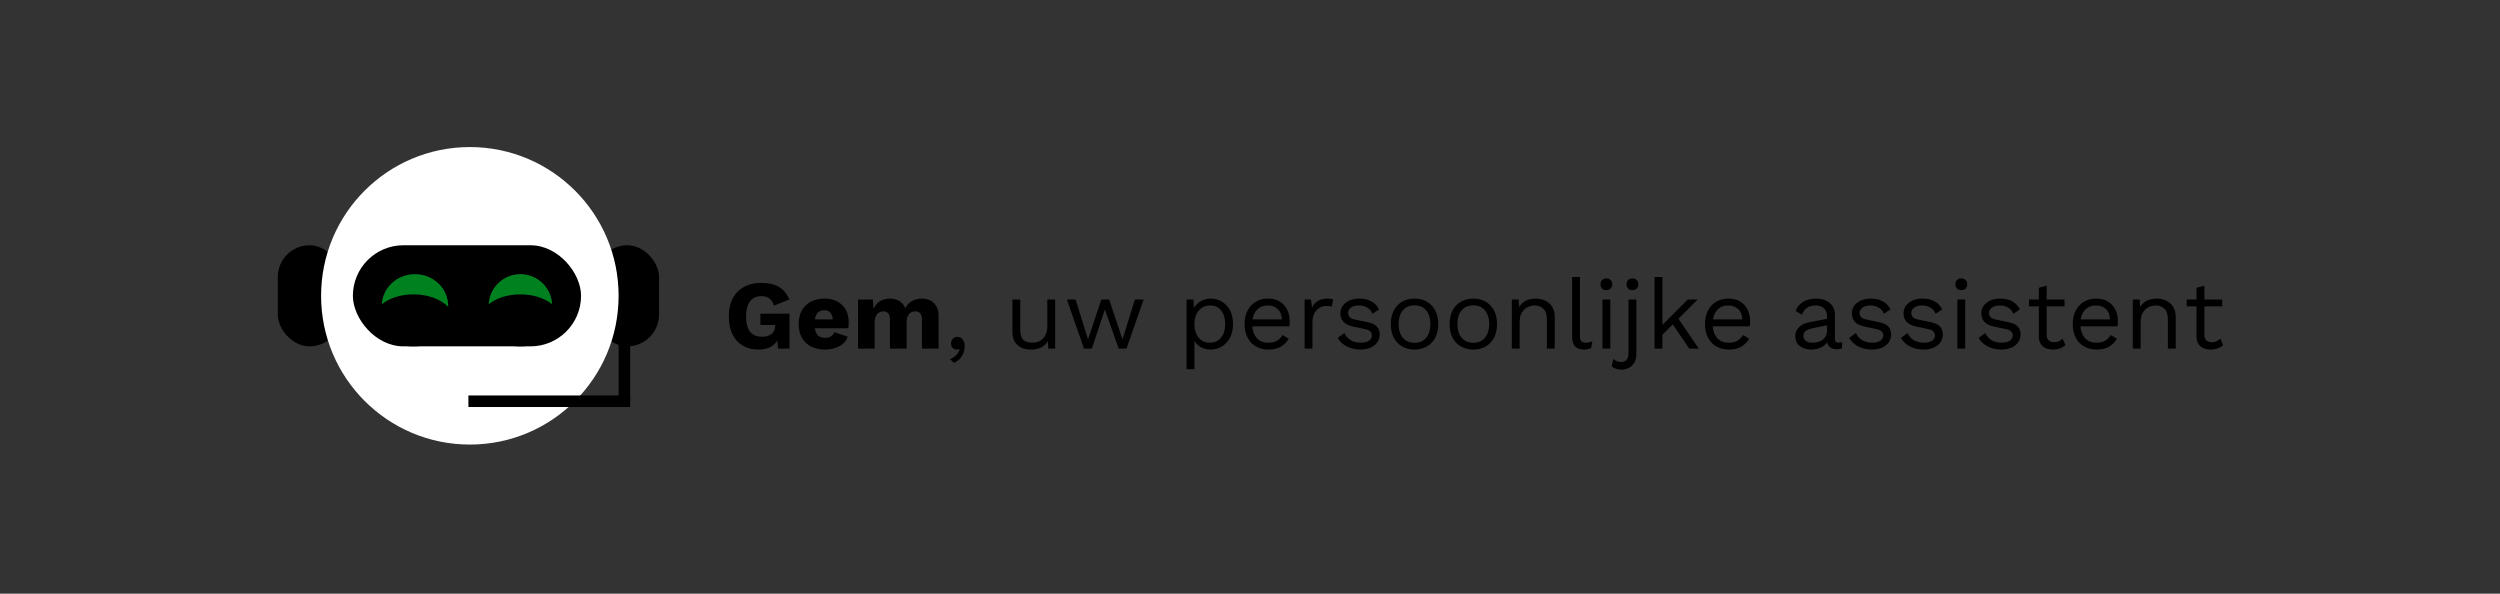 <svg xmlns="http://www.w3.org/2000/svg" fill="none" viewBox="0 0 459 109" height="109" width="459">
<rect x="0" y="0" width="459" height="109" fill="#333333" stroke="none"/>
<rect fill="black" rx="5.833" height="18.561" width="11.667" y="45.03" x="109.333"></rect>
<rect fill="black" rx="5.833" height="18.561" width="11.667" y="45.03" x="51"></rect>
<circle fill="white" r="27.311" cy="54.311" cx="86.264"></circle>
<rect fill="black" rx="9.28" height="18.561" width="41.894" y="45.03" x="64.788"></rect>
<rect fill="black" height="12.727" width="2.121" y="60.94" x="113.575"></rect>
<rect fill="black" transform="rotate(-90 86 74.727)" height="29.697" width="2.121" y="74.727" x="86"></rect>
<ellipse fill="#00811F" ry="5.833" rx="6.099" cy="56.166" cx="76.189"></ellipse>
<circle fill="#00811F" r="5.833" cy="56.166" cx="95.545"></circle>
<ellipse fill="black" ry="4.773" rx="7.424" cy="58.819" cx="95.546"></ellipse>
<ellipse fill="black" ry="4.773" rx="7.424" cy="58.819" cx="75.925"></ellipse>
<path fill="black" d="M139.228 64.18C138.172 64.18 137.23 63.946 136.402 63.478C135.586 63.01 134.95 62.32 134.494 61.408C134.038 60.496 133.81 59.386 133.81 58.078C133.81 56.794 134.05 55.696 134.53 54.784C135.01 53.872 135.694 53.17 136.582 52.678C137.482 52.186 138.538 51.94 139.75 51.94C141.094 51.94 142.18 52.186 143.008 52.678C143.836 53.158 144.478 53.926 144.934 54.982L142.072 56.116C141.916 55.504 141.64 55.06 141.244 54.784C140.848 54.508 140.356 54.37 139.768 54.37C139.18 54.37 138.676 54.514 138.256 54.802C137.836 55.078 137.518 55.492 137.302 56.044C137.086 56.584 136.978 57.256 136.978 58.06C136.978 58.9 137.086 59.602 137.302 60.166C137.53 60.73 137.86 61.15 138.292 61.426C138.736 61.69 139.282 61.822 139.93 61.822C140.278 61.822 140.596 61.78 140.884 61.696C141.172 61.612 141.424 61.492 141.64 61.336C141.856 61.168 142.024 60.964 142.144 60.724C142.264 60.472 142.324 60.178 142.324 59.842V59.662H139.606V57.592H144.952V64H142.846L142.612 61.21L143.116 61.642C142.864 62.458 142.408 63.088 141.748 63.532C141.1 63.964 140.26 64.18 139.228 64.18ZM151.498 64.18C150.502 64.18 149.638 63.994 148.906 63.622C148.186 63.25 147.628 62.716 147.232 62.02C146.836 61.324 146.638 60.484 146.638 59.5C146.638 58.516 146.836 57.676 147.232 56.98C147.628 56.284 148.18 55.75 148.888 55.378C149.608 55.006 150.43 54.82 151.354 54.82C152.302 54.82 153.106 55.006 153.766 55.378C154.438 55.738 154.948 56.242 155.296 56.89C155.644 57.526 155.818 58.258 155.818 59.086C155.818 59.302 155.812 59.518 155.8 59.734C155.788 59.95 155.77 60.13 155.746 60.274H148.618V58.636H154.396L152.938 59.194C152.938 58.474 152.806 57.922 152.542 57.538C152.29 57.154 151.894 56.962 151.354 56.962C150.97 56.962 150.64 57.052 150.364 57.232C150.1 57.412 149.896 57.694 149.752 58.078C149.62 58.462 149.554 58.954 149.554 59.554C149.554 60.142 149.632 60.622 149.788 60.994C149.944 61.354 150.166 61.618 150.454 61.786C150.742 61.942 151.09 62.02 151.498 62.02C151.954 62.02 152.314 61.93 152.578 61.75C152.854 61.57 153.058 61.318 153.19 60.994L155.638 61.804C155.47 62.32 155.176 62.758 154.756 63.118C154.348 63.466 153.856 63.73 153.28 63.91C152.716 64.09 152.122 64.18 151.498 64.18ZM157.529 64V55H160.265L160.355 56.746C160.643 56.11 161.045 55.63 161.561 55.306C162.089 54.982 162.695 54.82 163.379 54.82C164.051 54.82 164.633 54.97 165.125 55.27C165.617 55.57 165.983 56.014 166.223 56.602C166.415 56.206 166.661 55.876 166.961 55.612C167.273 55.348 167.627 55.15 168.023 55.018C168.419 54.886 168.827 54.82 169.247 54.82C169.847 54.82 170.375 54.94 170.831 55.18C171.287 55.408 171.647 55.762 171.911 56.242C172.187 56.71 172.325 57.298 172.325 58.006V64H169.265V58.708C169.265 58.132 169.151 57.73 168.923 57.502C168.707 57.274 168.413 57.16 168.041 57.16C167.741 57.16 167.465 57.238 167.213 57.394C166.973 57.538 166.787 57.76 166.655 58.06C166.523 58.36 166.457 58.738 166.457 59.194V64H163.397V58.708C163.397 58.132 163.283 57.73 163.055 57.502C162.827 57.274 162.533 57.16 162.173 57.16C161.897 57.16 161.633 57.232 161.381 57.376C161.141 57.52 160.949 57.748 160.805 58.06C160.661 58.36 160.589 58.756 160.589 59.248V64H157.529ZM175.771 61.84C176.059 61.84 176.299 61.918 176.491 62.074C176.695 62.218 176.851 62.422 176.959 62.686C177.067 62.938 177.121 63.238 177.121 63.586C177.121 63.982 177.049 64.372 176.905 64.756C176.773 65.14 176.563 65.494 176.275 65.818C175.987 66.142 175.615 66.412 175.159 66.628L174.403 65.926C174.727 65.818 175.009 65.668 175.249 65.476C175.501 65.284 175.705 65.068 175.861 64.828C176.017 64.588 176.119 64.342 176.167 64.09L176.095 64.054C176.047 64.09 175.987 64.12 175.915 64.144C175.843 64.168 175.735 64.18 175.591 64.18C175.447 64.18 175.297 64.138 175.141 64.054C174.997 63.97 174.871 63.85 174.763 63.694C174.655 63.526 174.601 63.31 174.601 63.046C174.601 62.83 174.655 62.632 174.763 62.452C174.871 62.26 175.009 62.11 175.177 62.002C175.357 61.894 175.555 61.84 175.771 61.84ZM189.225 64.18C188.649 64.18 188.103 64.072 187.587 63.856C187.083 63.64 186.669 63.292 186.345 62.812C186.033 62.32 185.877 61.684 185.877 60.904V55H187.317V60.526C187.317 61.438 187.515 62.068 187.911 62.416C188.307 62.752 188.865 62.92 189.585 62.92C189.921 62.92 190.251 62.866 190.575 62.758C190.899 62.638 191.187 62.458 191.439 62.218C191.703 61.966 191.907 61.648 192.051 61.264C192.207 60.88 192.285 60.424 192.285 59.896V55H193.725V64H192.465L192.375 62.632C192.063 63.172 191.637 63.568 191.097 63.82C190.569 64.06 189.945 64.18 189.225 64.18ZM208.362 55H209.964L206.832 64H205.392L202.854 56.836L200.46 64H199.02L195.888 55H197.49L199.758 62.326L202.206 55H203.646L206.094 62.326L208.362 55ZM217.853 67.78V55H219.113L219.239 57.196L219.041 56.944C219.197 56.524 219.431 56.158 219.743 55.846C220.055 55.522 220.433 55.27 220.877 55.09C221.321 54.91 221.801 54.82 222.317 54.82C223.049 54.82 223.721 55.006 224.333 55.378C224.957 55.75 225.455 56.284 225.827 56.98C226.199 57.676 226.385 58.516 226.385 59.5C226.385 60.472 226.193 61.312 225.809 62.02C225.437 62.716 224.939 63.25 224.315 63.622C223.691 63.994 223.007 64.18 222.263 64.18C221.519 64.18 220.865 64 220.301 63.64C219.749 63.268 219.353 62.8 219.113 62.236L219.293 61.966V67.78H217.853ZM222.119 62.92C223.007 62.92 223.697 62.608 224.189 61.984C224.693 61.36 224.945 60.532 224.945 59.5C224.945 58.468 224.699 57.64 224.207 57.016C223.727 56.392 223.049 56.08 222.173 56.08C221.597 56.08 221.093 56.224 220.661 56.512C220.229 56.788 219.893 57.184 219.653 57.7C219.413 58.204 219.293 58.804 219.293 59.5C219.293 60.184 219.407 60.784 219.635 61.3C219.875 61.816 220.205 62.218 220.625 62.506C221.057 62.782 221.555 62.92 222.119 62.92ZM232.901 64.18C232.049 64.18 231.287 63.994 230.615 63.622C229.955 63.25 229.439 62.716 229.067 62.02C228.695 61.312 228.509 60.472 228.509 59.5C228.509 58.528 228.695 57.694 229.067 56.998C229.439 56.29 229.949 55.75 230.597 55.378C231.245 55.006 231.983 54.82 232.811 54.82C233.651 54.82 234.365 55 234.953 55.36C235.553 55.72 236.009 56.212 236.321 56.836C236.633 57.448 236.789 58.138 236.789 58.906C236.789 59.11 236.783 59.296 236.771 59.464C236.759 59.632 236.741 59.782 236.717 59.914H229.445V58.636H236.087L235.349 58.78C235.349 57.916 235.109 57.25 234.629 56.782C234.161 56.314 233.543 56.08 232.775 56.08C232.187 56.08 231.677 56.218 231.245 56.494C230.825 56.758 230.495 57.148 230.255 57.664C230.027 58.168 229.913 58.78 229.913 59.5C229.913 60.208 230.033 60.82 230.273 61.336C230.513 61.852 230.849 62.248 231.281 62.524C231.725 62.788 232.253 62.92 232.865 62.92C233.525 62.92 234.059 62.794 234.467 62.542C234.887 62.29 235.223 61.948 235.475 61.516L236.609 62.182C236.381 62.59 236.087 62.944 235.727 63.244C235.379 63.544 234.965 63.778 234.485 63.946C234.017 64.102 233.489 64.18 232.901 64.18ZM239.527 64V55H240.697L240.895 56.476C241.147 55.924 241.513 55.51 241.993 55.234C242.485 54.958 243.079 54.82 243.775 54.82C243.931 54.82 244.099 54.832 244.279 54.856C244.471 54.88 244.633 54.928 244.765 55L244.513 56.314C244.381 56.266 244.237 56.23 244.081 56.206C243.925 56.182 243.703 56.17 243.415 56.17C243.043 56.17 242.665 56.278 242.281 56.494C241.909 56.71 241.597 57.04 241.345 57.484C241.093 57.916 240.967 58.468 240.967 59.14V64H239.527ZM249.728 64.18C248.852 64.18 248.042 63.994 247.298 63.622C246.566 63.25 246.002 62.722 245.606 62.038L246.83 61.156C247.094 61.708 247.478 62.14 247.982 62.452C248.498 62.764 249.116 62.92 249.836 62.92C250.472 62.92 250.97 62.8 251.33 62.56C251.69 62.308 251.87 61.984 251.87 61.588C251.87 61.336 251.786 61.108 251.618 60.904C251.462 60.688 251.156 60.532 250.7 60.436L248.54 59.986C247.664 59.806 247.034 59.506 246.65 59.086C246.278 58.666 246.092 58.144 246.092 57.52C246.092 57.028 246.23 56.578 246.506 56.17C246.794 55.762 247.196 55.438 247.712 55.198C248.24 54.946 248.858 54.82 249.566 54.82C250.454 54.82 251.204 54.994 251.816 55.342C252.428 55.69 252.884 56.182 253.184 56.818L251.978 57.61C251.774 57.082 251.444 56.698 250.988 56.458C250.532 56.206 250.058 56.08 249.566 56.08C249.134 56.08 248.762 56.14 248.45 56.26C248.15 56.38 247.916 56.548 247.748 56.764C247.592 56.968 247.514 57.202 247.514 57.466C247.514 57.73 247.604 57.976 247.784 58.204C247.964 58.42 248.3 58.576 248.792 58.672L251.042 59.14C251.882 59.308 252.47 59.584 252.806 59.968C253.142 60.352 253.31 60.82 253.31 61.372C253.31 61.936 253.16 62.434 252.86 62.866C252.56 63.286 252.14 63.61 251.6 63.838C251.06 64.066 250.436 64.18 249.728 64.18ZM259.706 54.82C260.558 54.82 261.308 55.006 261.956 55.378C262.616 55.75 263.132 56.29 263.504 56.998C263.876 57.694 264.062 58.528 264.062 59.5C264.062 60.472 263.876 61.312 263.504 62.02C263.132 62.716 262.616 63.25 261.956 63.622C261.308 63.994 260.558 64.18 259.706 64.18C258.866 64.18 258.116 63.994 257.456 63.622C256.796 63.25 256.28 62.716 255.908 62.02C255.536 61.312 255.35 60.472 255.35 59.5C255.35 58.528 255.536 57.694 255.908 56.998C256.28 56.29 256.796 55.75 257.456 55.378C258.116 55.006 258.866 54.82 259.706 54.82ZM259.706 56.062C259.094 56.062 258.572 56.2 258.14 56.476C257.708 56.752 257.372 57.148 257.132 57.664C256.904 58.168 256.79 58.78 256.79 59.5C256.79 60.208 256.904 60.82 257.132 61.336C257.372 61.852 257.708 62.248 258.14 62.524C258.572 62.8 259.094 62.938 259.706 62.938C260.318 62.938 260.84 62.8 261.272 62.524C261.704 62.248 262.034 61.852 262.262 61.336C262.502 60.82 262.622 60.208 262.622 59.5C262.622 58.78 262.502 58.168 262.262 57.664C262.034 57.148 261.704 56.752 261.272 56.476C260.84 56.2 260.318 56.062 259.706 56.062ZM270.499 54.82C271.351 54.82 272.101 55.006 272.749 55.378C273.409 55.75 273.925 56.29 274.297 56.998C274.669 57.694 274.855 58.528 274.855 59.5C274.855 60.472 274.669 61.312 274.297 62.02C273.925 62.716 273.409 63.25 272.749 63.622C272.101 63.994 271.351 64.18 270.499 64.18C269.659 64.18 268.909 63.994 268.249 63.622C267.589 63.25 267.073 62.716 266.701 62.02C266.329 61.312 266.143 60.472 266.143 59.5C266.143 58.528 266.329 57.694 266.701 56.998C267.073 56.29 267.589 55.75 268.249 55.378C268.909 55.006 269.659 54.82 270.499 54.82ZM270.499 56.062C269.887 56.062 269.365 56.2 268.933 56.476C268.501 56.752 268.165 57.148 267.925 57.664C267.697 58.168 267.583 58.78 267.583 59.5C267.583 60.208 267.697 60.82 267.925 61.336C268.165 61.852 268.501 62.248 268.933 62.524C269.365 62.8 269.887 62.938 270.499 62.938C271.111 62.938 271.633 62.8 272.065 62.524C272.497 62.248 272.827 61.852 273.055 61.336C273.295 60.82 273.415 60.208 273.415 59.5C273.415 58.78 273.295 58.168 273.055 57.664C272.827 57.148 272.497 56.752 272.065 56.476C271.633 56.2 271.111 56.062 270.499 56.062ZM277.566 64V55H278.826L278.952 57.016L278.718 56.818C278.91 56.338 279.168 55.954 279.492 55.666C279.816 55.366 280.188 55.15 280.608 55.018C281.04 54.886 281.484 54.82 281.94 54.82C282.588 54.82 283.176 54.946 283.704 55.198C284.232 55.438 284.652 55.81 284.964 56.314C285.288 56.818 285.45 57.46 285.45 58.24V64H284.01V58.744C284.01 57.748 283.794 57.058 283.362 56.674C282.942 56.278 282.42 56.08 281.796 56.08C281.364 56.08 280.932 56.182 280.5 56.386C280.068 56.59 279.708 56.92 279.42 57.376C279.144 57.832 279.006 58.444 279.006 59.212V64H277.566ZM290.079 50.86V61.714C290.079 62.17 290.163 62.488 290.331 62.668C290.499 62.836 290.769 62.92 291.141 62.92C291.381 62.92 291.579 62.902 291.735 62.866C291.891 62.83 292.101 62.764 292.365 62.668L292.131 63.928C291.939 64.012 291.729 64.072 291.501 64.108C291.273 64.156 291.039 64.18 290.799 64.18C290.067 64.18 289.521 63.982 289.161 63.586C288.813 63.19 288.639 62.584 288.639 61.768V50.86H290.079ZM294.933 53.272C294.609 53.272 294.345 53.176 294.141 52.984C293.949 52.78 293.853 52.516 293.853 52.192C293.853 51.868 293.949 51.61 294.141 51.418C294.345 51.214 294.609 51.112 294.933 51.112C295.257 51.112 295.515 51.214 295.707 51.418C295.911 51.61 296.013 51.868 296.013 52.192C296.013 52.516 295.911 52.78 295.707 52.984C295.515 53.176 295.257 53.272 294.933 53.272ZM295.653 55V64H294.213V55H295.653ZM299.714 53.272C299.39 53.272 299.126 53.176 298.922 52.984C298.73 52.78 298.634 52.516 298.634 52.192C298.634 51.868 298.73 51.61 298.922 51.418C299.126 51.214 299.39 51.112 299.714 51.112C300.038 51.112 300.296 51.214 300.488 51.418C300.692 51.61 300.794 51.868 300.794 52.192C300.794 52.516 300.692 52.78 300.488 52.984C300.296 53.176 300.038 53.272 299.714 53.272ZM300.434 55V64.918C300.434 65.662 300.29 66.25 300.002 66.682C299.714 67.114 299.36 67.42 298.94 67.6C298.52 67.78 298.106 67.87 297.698 67.87C297.326 67.87 296.984 67.81 296.672 67.69C296.36 67.582 296.102 67.444 295.898 67.276L296.204 65.908C296.372 66.064 296.582 66.196 296.834 66.304C297.086 66.412 297.368 66.466 297.68 66.466C298.064 66.466 298.376 66.34 298.616 66.088C298.868 65.836 298.994 65.398 298.994 64.774V55H300.434ZM311.677 55L307.789 58.888L307.447 59.23L304.495 62.182V60.382L309.859 55H311.677ZM305.215 50.86V64H303.775V50.86H305.215ZM307.915 58.15L311.893 64H310.147L306.709 58.96L307.915 58.15ZM317.434 64.18C316.582 64.18 315.82 63.994 315.148 63.622C314.488 63.25 313.972 62.716 313.6 62.02C313.228 61.312 313.042 60.472 313.042 59.5C313.042 58.528 313.228 57.694 313.6 56.998C313.972 56.29 314.482 55.75 315.13 55.378C315.778 55.006 316.516 54.82 317.344 54.82C318.184 54.82 318.898 55 319.486 55.36C320.086 55.72 320.542 56.212 320.854 56.836C321.166 57.448 321.322 58.138 321.322 58.906C321.322 59.11 321.316 59.296 321.304 59.464C321.292 59.632 321.274 59.782 321.25 59.914H313.978V58.636H320.62L319.882 58.78C319.882 57.916 319.642 57.25 319.162 56.782C318.694 56.314 318.076 56.08 317.308 56.08C316.72 56.08 316.21 56.218 315.778 56.494C315.358 56.758 315.028 57.148 314.788 57.664C314.56 58.168 314.446 58.78 314.446 59.5C314.446 60.208 314.566 60.82 314.806 61.336C315.046 61.852 315.382 62.248 315.814 62.524C316.258 62.788 316.786 62.92 317.398 62.92C318.058 62.92 318.592 62.794 319 62.542C319.42 62.29 319.756 61.948 320.008 61.516L321.142 62.182C320.914 62.59 320.62 62.944 320.26 63.244C319.912 63.544 319.498 63.778 319.018 63.946C318.55 64.102 318.022 64.18 317.434 64.18ZM335.451 58.186C335.451 57.514 335.271 56.998 334.911 56.638C334.551 56.266 334.041 56.08 333.381 56.08C332.757 56.08 332.229 56.218 331.797 56.494C331.365 56.758 331.047 57.19 330.843 57.79L329.673 57.07C329.913 56.398 330.357 55.858 331.005 55.45C331.653 55.03 332.457 54.82 333.417 54.82C334.065 54.82 334.653 54.934 335.181 55.162C335.709 55.378 336.123 55.714 336.423 56.17C336.735 56.614 336.891 57.19 336.891 57.898V62.254C336.891 62.686 337.119 62.902 337.575 62.902C337.803 62.902 338.025 62.872 338.241 62.812L338.169 63.946C337.929 64.066 337.617 64.126 337.233 64.126C336.885 64.126 336.573 64.06 336.297 63.928C336.021 63.796 335.805 63.598 335.649 63.334C335.493 63.058 335.415 62.716 335.415 62.308V62.128L335.775 62.182C335.631 62.65 335.385 63.034 335.037 63.334C334.689 63.622 334.299 63.838 333.867 63.982C333.435 64.114 333.009 64.18 332.589 64.18C332.061 64.18 331.569 64.09 331.113 63.91C330.657 63.73 330.291 63.46 330.015 63.1C329.751 62.728 329.619 62.272 329.619 61.732C329.619 61.06 329.841 60.508 330.285 60.076C330.741 59.632 331.371 59.332 332.175 59.176L335.739 58.474V59.662L332.841 60.256C332.253 60.376 331.815 60.544 331.527 60.76C331.239 60.976 331.095 61.276 331.095 61.66C331.095 62.032 331.239 62.338 331.527 62.578C331.827 62.806 332.247 62.92 332.787 62.92C333.135 62.92 333.465 62.878 333.777 62.794C334.101 62.698 334.389 62.56 334.641 62.38C334.893 62.188 335.091 61.954 335.235 61.678C335.379 61.39 335.451 61.054 335.451 60.67V58.186ZM343.631 64.18C342.755 64.18 341.945 63.994 341.201 63.622C340.469 63.25 339.905 62.722 339.509 62.038L340.733 61.156C340.997 61.708 341.381 62.14 341.885 62.452C342.401 62.764 343.019 62.92 343.739 62.92C344.375 62.92 344.873 62.8 345.233 62.56C345.593 62.308 345.773 61.984 345.773 61.588C345.773 61.336 345.689 61.108 345.521 60.904C345.365 60.688 345.059 60.532 344.603 60.436L342.443 59.986C341.567 59.806 340.937 59.506 340.553 59.086C340.181 58.666 339.995 58.144 339.995 57.52C339.995 57.028 340.133 56.578 340.409 56.17C340.697 55.762 341.099 55.438 341.615 55.198C342.143 54.946 342.761 54.82 343.469 54.82C344.357 54.82 345.107 54.994 345.719 55.342C346.331 55.69 346.787 56.182 347.087 56.818L345.881 57.61C345.677 57.082 345.347 56.698 344.891 56.458C344.435 56.206 343.961 56.08 343.469 56.08C343.037 56.08 342.665 56.14 342.353 56.26C342.053 56.38 341.819 56.548 341.651 56.764C341.495 56.968 341.417 57.202 341.417 57.466C341.417 57.73 341.507 57.976 341.687 58.204C341.867 58.42 342.203 58.576 342.695 58.672L344.945 59.14C345.785 59.308 346.373 59.584 346.709 59.968C347.045 60.352 347.213 60.82 347.213 61.372C347.213 61.936 347.063 62.434 346.763 62.866C346.463 63.286 346.043 63.61 345.503 63.838C344.963 64.066 344.339 64.18 343.631 64.18ZM353.123 64.18C352.247 64.18 351.437 63.994 350.693 63.622C349.961 63.25 349.397 62.722 349.001 62.038L350.225 61.156C350.489 61.708 350.873 62.14 351.377 62.452C351.893 62.764 352.511 62.92 353.231 62.92C353.867 62.92 354.365 62.8 354.725 62.56C355.085 62.308 355.265 61.984 355.265 61.588C355.265 61.336 355.181 61.108 355.013 60.904C354.857 60.688 354.551 60.532 354.095 60.436L351.935 59.986C351.059 59.806 350.429 59.506 350.045 59.086C349.673 58.666 349.487 58.144 349.487 57.52C349.487 57.028 349.625 56.578 349.901 56.17C350.189 55.762 350.591 55.438 351.107 55.198C351.635 54.946 352.253 54.82 352.961 54.82C353.849 54.82 354.599 54.994 355.211 55.342C355.823 55.69 356.279 56.182 356.579 56.818L355.373 57.61C355.169 57.082 354.839 56.698 354.383 56.458C353.927 56.206 353.453 56.08 352.961 56.08C352.529 56.08 352.157 56.14 351.845 56.26C351.545 56.38 351.311 56.548 351.143 56.764C350.987 56.968 350.909 57.202 350.909 57.466C350.909 57.73 350.999 57.976 351.179 58.204C351.359 58.42 351.695 58.576 352.187 58.672L354.437 59.14C355.277 59.308 355.865 59.584 356.201 59.968C356.537 60.352 356.705 60.82 356.705 61.372C356.705 61.936 356.555 62.434 356.255 62.866C355.955 63.286 355.535 63.61 354.995 63.838C354.455 64.066 353.831 64.18 353.123 64.18ZM360.095 53.272C359.771 53.272 359.507 53.176 359.303 52.984C359.111 52.78 359.015 52.516 359.015 52.192C359.015 51.868 359.111 51.61 359.303 51.418C359.507 51.214 359.771 51.112 360.095 51.112C360.419 51.112 360.677 51.214 360.869 51.418C361.073 51.61 361.175 51.868 361.175 52.192C361.175 52.516 361.073 52.78 360.869 52.984C360.677 53.176 360.419 53.272 360.095 53.272ZM360.815 55V64H359.375V55H360.815ZM367.396 64.18C366.52 64.18 365.71 63.994 364.966 63.622C364.234 63.25 363.67 62.722 363.274 62.038L364.498 61.156C364.762 61.708 365.146 62.14 365.65 62.452C366.166 62.764 366.784 62.92 367.504 62.92C368.14 62.92 368.638 62.8 368.998 62.56C369.358 62.308 369.538 61.984 369.538 61.588C369.538 61.336 369.454 61.108 369.286 60.904C369.13 60.688 368.824 60.532 368.368 60.436L366.208 59.986C365.332 59.806 364.702 59.506 364.318 59.086C363.946 58.666 363.76 58.144 363.76 57.52C363.76 57.028 363.898 56.578 364.174 56.17C364.462 55.762 364.864 55.438 365.38 55.198C365.908 54.946 366.526 54.82 367.234 54.82C368.122 54.82 368.872 54.994 369.484 55.342C370.096 55.69 370.552 56.182 370.852 56.818L369.646 57.61C369.442 57.082 369.112 56.698 368.656 56.458C368.2 56.206 367.726 56.08 367.234 56.08C366.802 56.08 366.43 56.14 366.118 56.26C365.818 56.38 365.584 56.548 365.416 56.764C365.26 56.968 365.182 57.202 365.182 57.466C365.182 57.73 365.272 57.976 365.452 58.204C365.632 58.42 365.968 58.576 366.46 58.672L368.71 59.14C369.55 59.308 370.138 59.584 370.474 59.968C370.81 60.352 370.978 60.82 370.978 61.372C370.978 61.936 370.828 62.434 370.528 62.866C370.228 63.286 369.808 63.61 369.268 63.838C368.728 64.066 368.104 64.18 367.396 64.18ZM375.772 52.444V61.516C375.772 61.96 375.898 62.29 376.15 62.506C376.402 62.722 376.726 62.83 377.122 62.83C377.47 62.83 377.77 62.77 378.022 62.65C378.274 62.53 378.502 62.368 378.706 62.164L379.21 63.37C378.934 63.622 378.604 63.82 378.22 63.964C377.848 64.108 377.416 64.18 376.924 64.18C376.468 64.18 376.042 64.102 375.646 63.946C375.25 63.778 374.932 63.52 374.692 63.172C374.464 62.812 374.344 62.344 374.332 61.768V52.84L375.772 52.444ZM379.048 55V56.242H372.532V55H379.048ZM384.951 64.18C384.099 64.18 383.337 63.994 382.665 63.622C382.005 63.25 381.489 62.716 381.117 62.02C380.745 61.312 380.559 60.472 380.559 59.5C380.559 58.528 380.745 57.694 381.117 56.998C381.489 56.29 381.999 55.75 382.647 55.378C383.295 55.006 384.033 54.82 384.861 54.82C385.701 54.82 386.415 55 387.003 55.36C387.603 55.72 388.059 56.212 388.371 56.836C388.683 57.448 388.839 58.138 388.839 58.906C388.839 59.11 388.833 59.296 388.821 59.464C388.809 59.632 388.791 59.782 388.767 59.914H381.495V58.636H388.137L387.399 58.78C387.399 57.916 387.159 57.25 386.679 56.782C386.211 56.314 385.593 56.08 384.825 56.08C384.237 56.08 383.727 56.218 383.295 56.494C382.875 56.758 382.545 57.148 382.305 57.664C382.077 58.168 381.963 58.78 381.963 59.5C381.963 60.208 382.083 60.82 382.323 61.336C382.563 61.852 382.899 62.248 383.331 62.524C383.775 62.788 384.303 62.92 384.915 62.92C385.575 62.92 386.109 62.794 386.517 62.542C386.937 62.29 387.273 61.948 387.525 61.516L388.659 62.182C388.431 62.59 388.137 62.944 387.777 63.244C387.429 63.544 387.015 63.778 386.535 63.946C386.067 64.102 385.539 64.18 384.951 64.18ZM391.578 64V55H392.838L392.964 57.016L392.73 56.818C392.922 56.338 393.18 55.954 393.504 55.666C393.828 55.366 394.2 55.15 394.62 55.018C395.052 54.886 395.496 54.82 395.952 54.82C396.6 54.82 397.188 54.946 397.716 55.198C398.244 55.438 398.664 55.81 398.976 56.314C399.3 56.818 399.462 57.46 399.462 58.24V64H398.022V58.744C398.022 57.748 397.806 57.058 397.374 56.674C396.954 56.278 396.432 56.08 395.808 56.08C395.376 56.08 394.944 56.182 394.512 56.386C394.08 56.59 393.72 56.92 393.432 57.376C393.156 57.832 393.018 58.444 393.018 59.212V64H391.578ZM404.724 52.444V61.516C404.724 61.96 404.85 62.29 405.102 62.506C405.354 62.722 405.678 62.83 406.074 62.83C406.422 62.83 406.722 62.77 406.974 62.65C407.226 62.53 407.454 62.368 407.658 62.164L408.162 63.37C407.886 63.622 407.556 63.82 407.172 63.964C406.8 64.108 406.368 64.18 405.876 64.18C405.42 64.18 404.994 64.102 404.598 63.946C404.202 63.778 403.884 63.52 403.644 63.172C403.416 62.812 403.296 62.344 403.284 61.768V52.84L404.724 52.444ZM408 55V56.242H401.484V55H408Z"></path>
</svg>
